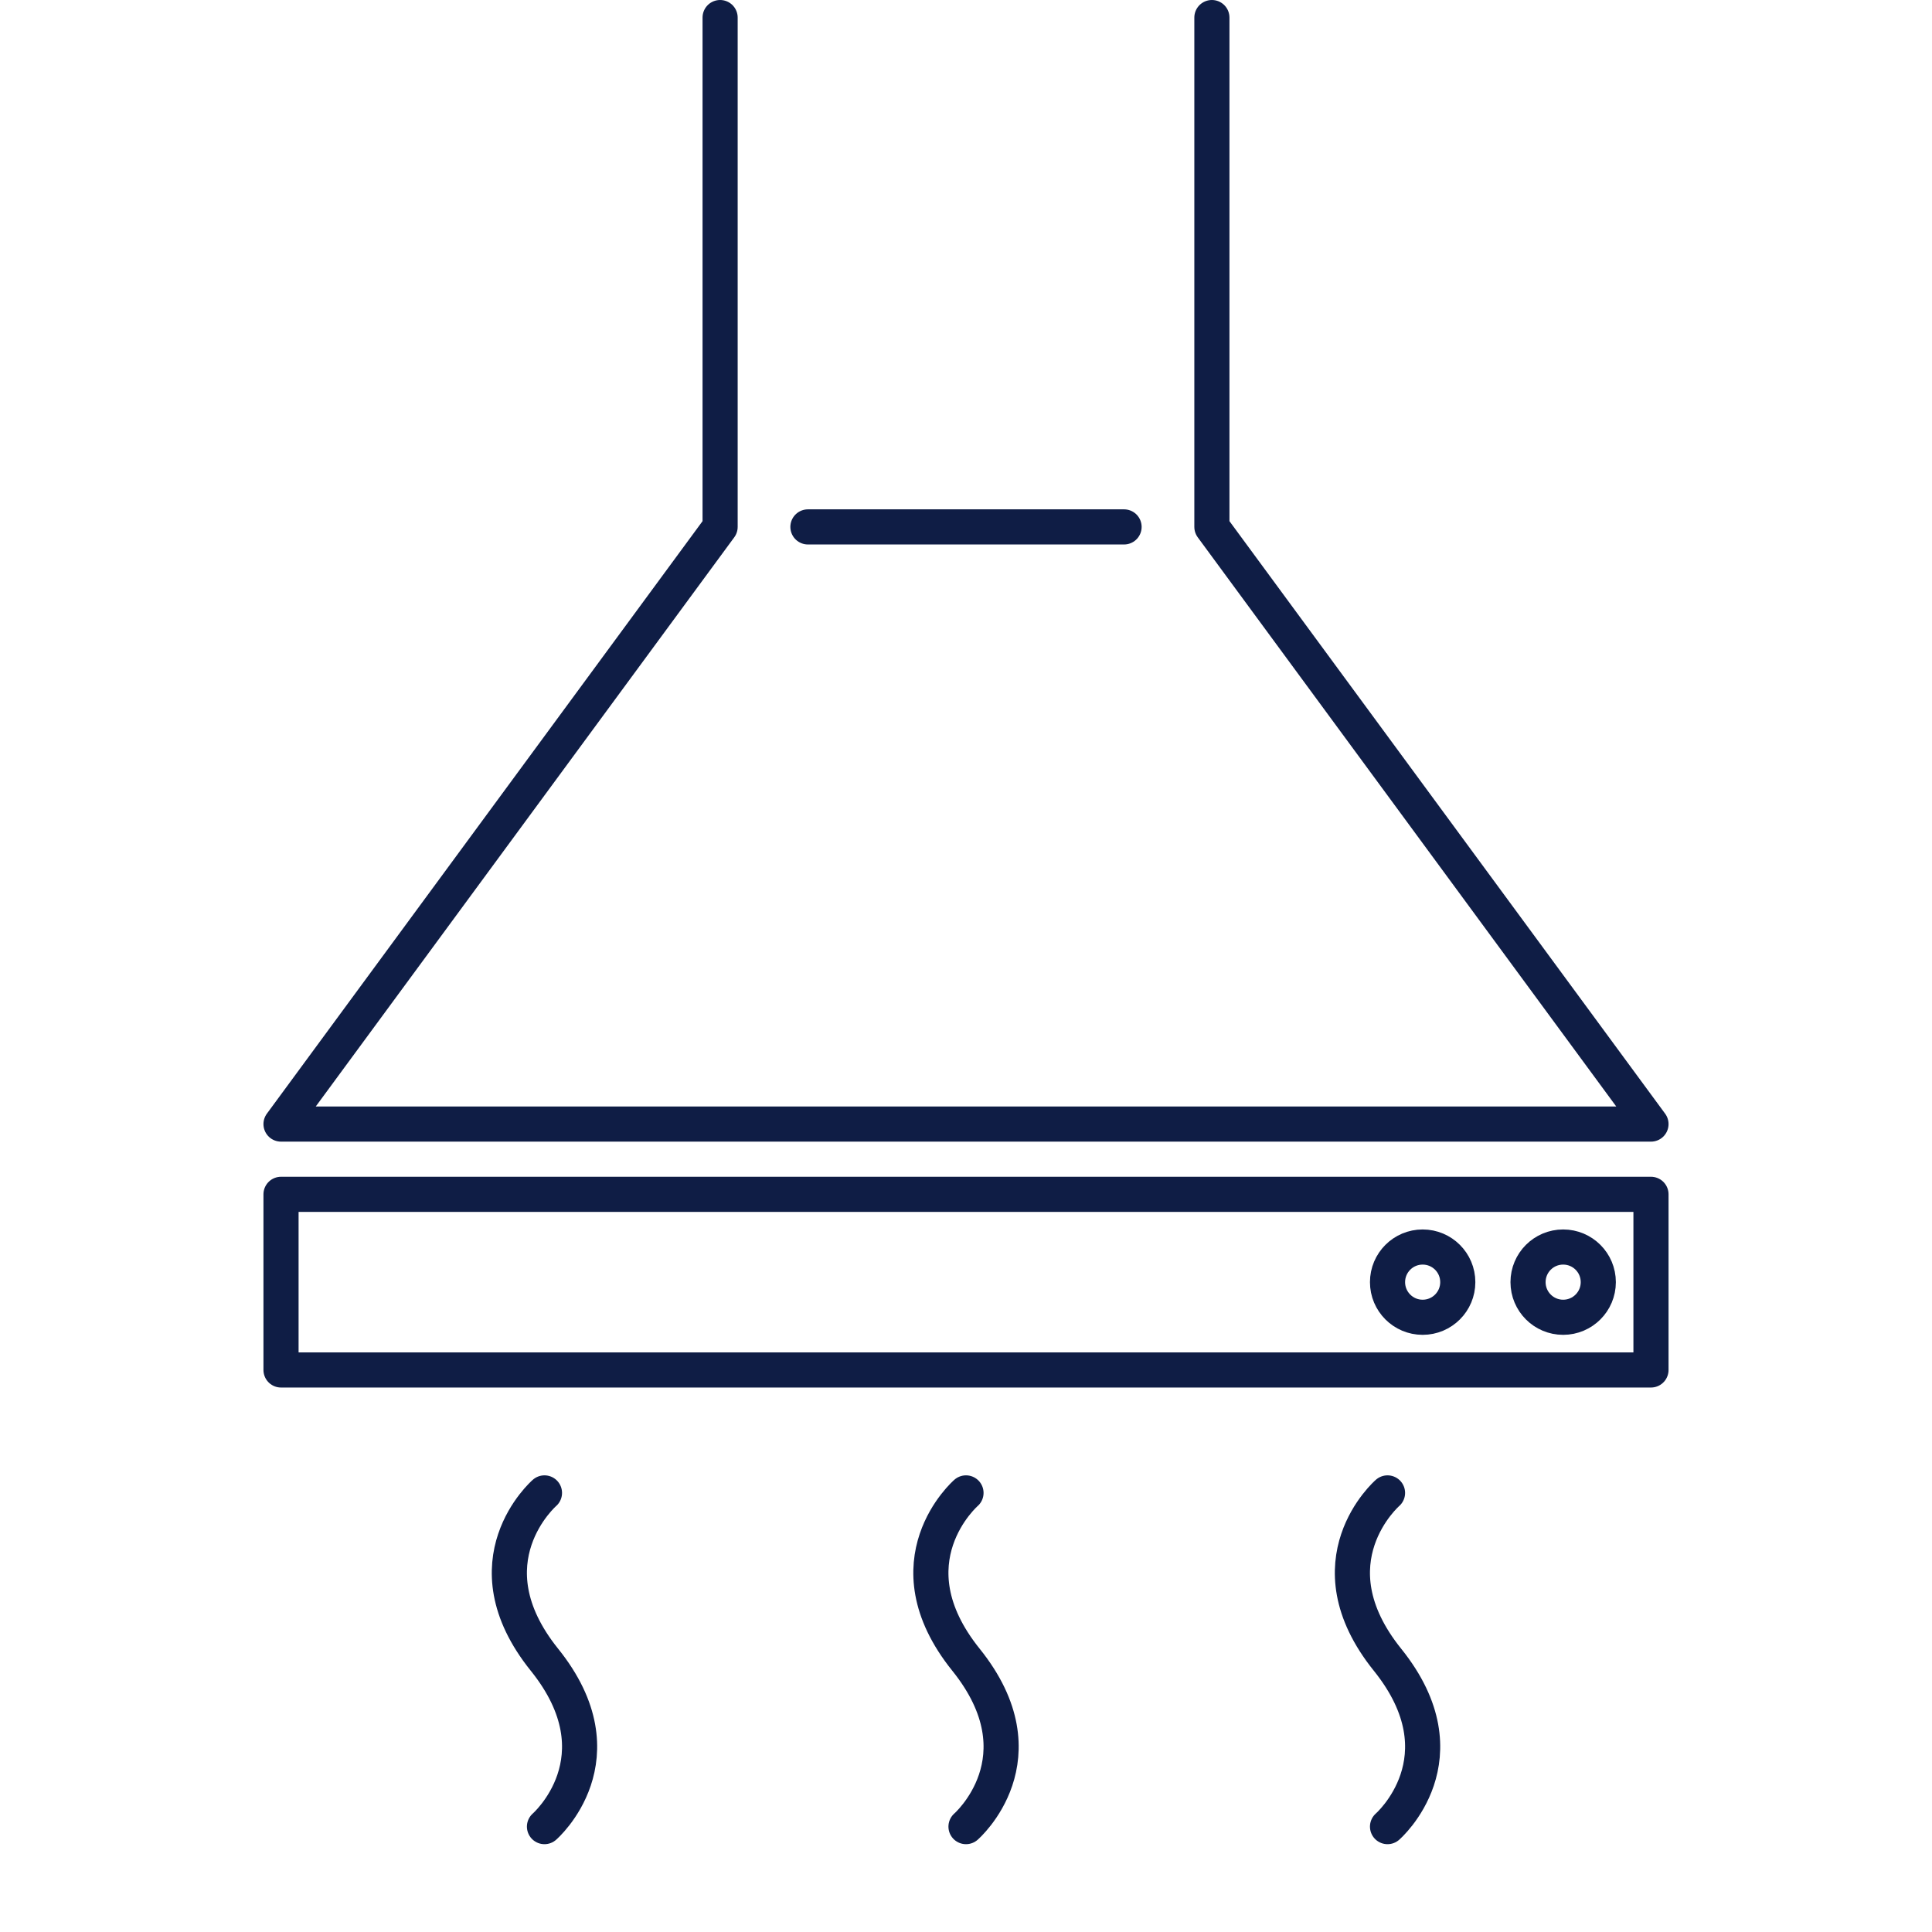 <svg width="110" height="110" viewBox="0 0 110 110" fill="none" xmlns="http://www.w3.org/2000/svg">
<path d="M41 1V30L16 64H94L69 30V1M79 104C79 104 83.5 100.095 79 94.5C74.5 88.905 79 85 79 85M55 104C55 104 59.5 100.095 55 94.5C50.5 88.905 55 85 55 85M31 104C31 104 35.5 100.095 31 94.5C26.5 88.905 31 85 31 85M46 30H64M16 78H94V68H16V78ZM91 73C91 74.105 90.105 75 89 75C87.895 75 87 74.105 87 73C87 71.895 87.895 71 89 71C90.105 71 91 71.895 91 73ZM83 73C83 74.105 82.105 75 81 75C79.895 75 79 74.105 79 73C79 71.895 79.895 71 81 71C82.105 71 83 71.895 83 73Z" stroke="#0F1D45" stroke-width="2" stroke-linecap="round" stroke-linejoin="round"/>
</svg>
